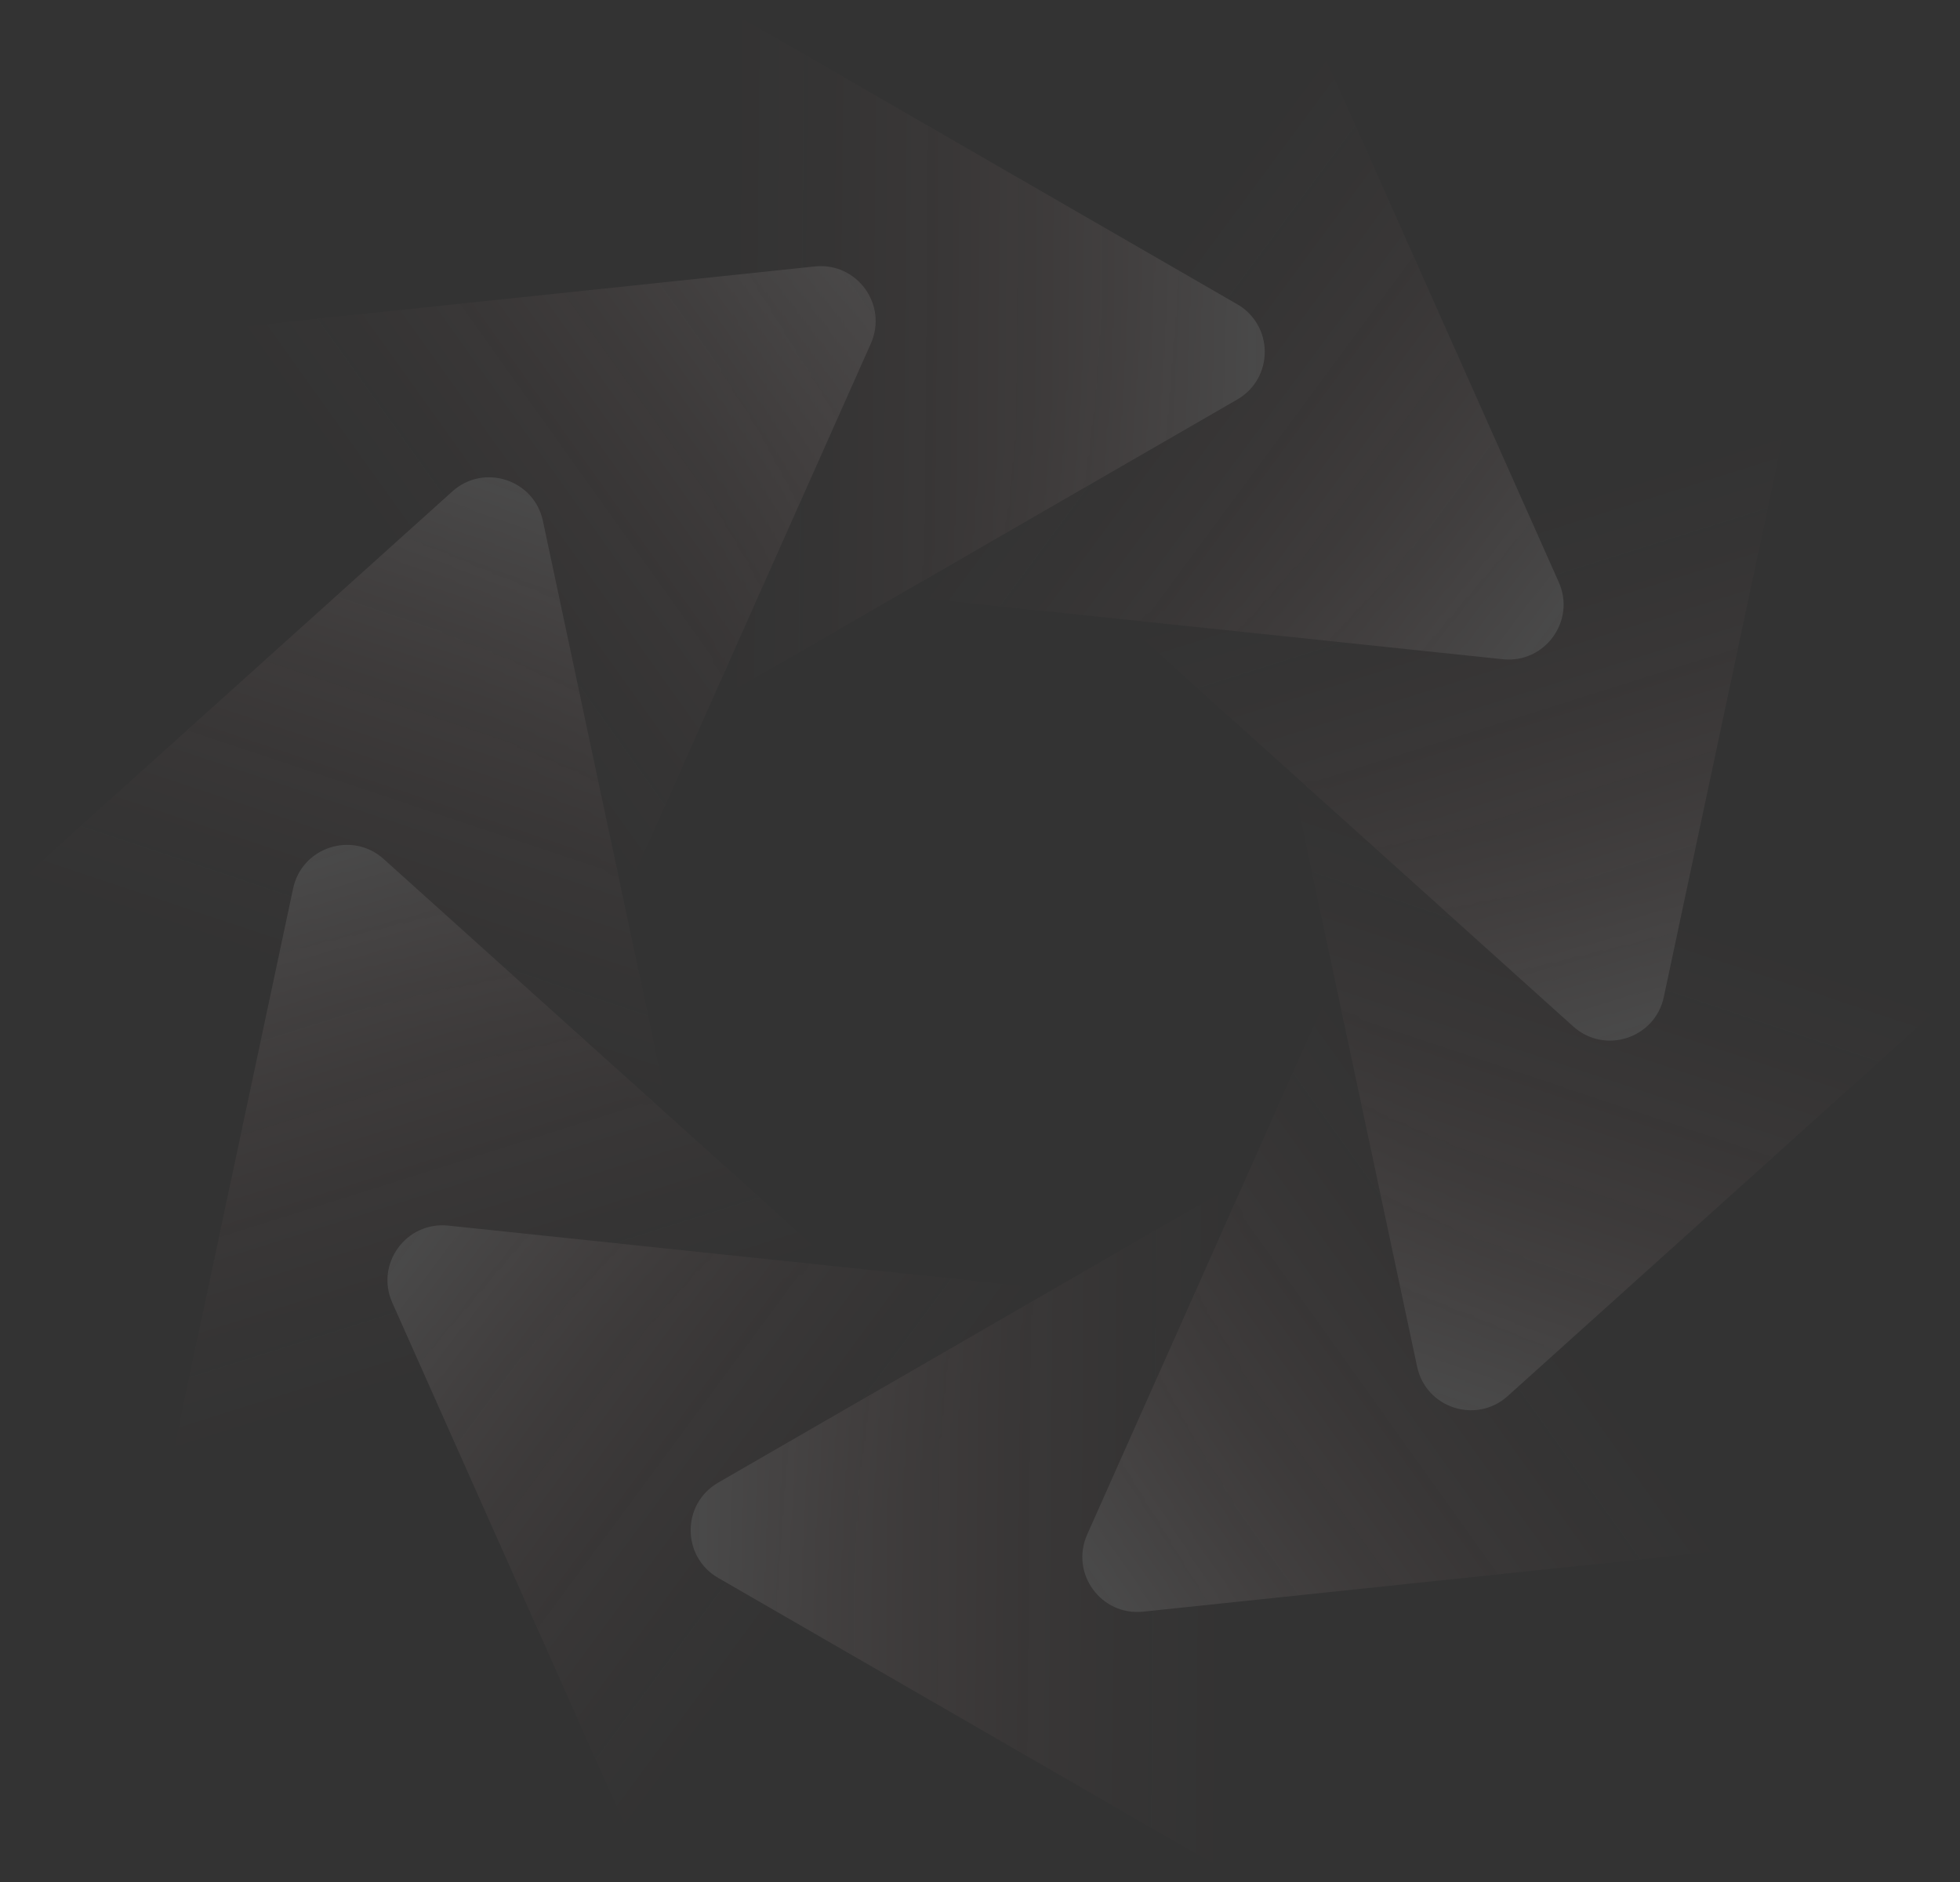 <svg width="7784" height="7477" viewBox="0 0 7784 7477" fill="none" xmlns="http://www.w3.org/2000/svg">
<rect x="0" y="0" width="7784" height="7477" fill="#333333" stroke="none"/>
<g opacity="0.11">
<path style="mix-blend-mode:lighten" d="M1653.98 2441.91L832.449 1311.03L2222.42 1164.91L3236.07 1058.36C3403.37 1040.82 3526.81 1210.9 3458.57 1364.51L3043.95 2295.79L2475.51 3572.59L1653.98 2441.7V2441.91Z" fill="url(#paint0_linear_1614_1349)"/>
<path style="mix-blend-mode:lighten" d="M1329.21 4001.54L0 3569.59L1038.68 2634.24L1796.24 1952.2C1921.18 1839.67 2121.22 1904.71 2156.09 2069.23L2368.1 3066.19L2658.64 4433.27L1329.42 4001.32L1329.21 4001.54Z" fill="url(#paint1_linear_1614_1349)"/>
<path style="mix-blend-mode:lighten" d="M1990.7 5461.46L661.49 5893.4L952.021 4526.32L1164.04 3529.36C1198.91 3364.84 1398.94 3299.8 1523.88 3412.34L2281.45 4094.38L3320.13 5029.72L1990.91 5461.67L1990.7 5461.46Z" fill="url(#paint2_linear_1614_1349)"/>
<path style="mix-blend-mode:lighten" d="M3362.5 6251.75L2540.97 7382.63L1972.53 6105.84L1557.92 5174.56C1489.45 5020.95 1613.11 4850.87 1780.41 4868.41L2794.06 4974.95L4184.03 5121.07L3362.5 6251.96V6251.75Z" fill="url(#paint3_linear_1614_1349)"/>
<path style="mix-blend-mode:lighten" d="M4945.45 6078.67V7476.35L3734.98 6777.4L2852.26 6267.8C2706.56 6183.72 2706.56 5973.42 2852.26 5889.34L3734.98 5379.73L4945.45 4680.79V6078.46V6078.67Z" fill="url(#paint4_linear_1614_1349)"/>
<path style="mix-blend-mode:lighten" d="M6122.1 5018.39L6943.63 6149.28L5553.66 6295.4L4540.02 6401.94C4372.72 6419.48 4249.27 6249.4 4317.52 6095.79L4732.13 5164.51L5300.57 3887.71L6122.1 5018.6V5018.39Z" fill="url(#paint5_linear_1614_1349)"/>
<path style="mix-blend-mode:lighten" d="M6454.78 3496.22L7783.99 3928.16L6745.31 4863.51L5987.75 5545.55C5862.81 5658.08 5662.77 5593.04 5627.9 5428.52L5415.89 4431.56L5125.36 3064.48L6454.57 3496.43L6454.78 3496.22Z" fill="url(#paint6_linear_1614_1349)"/>
<path style="mix-blend-mode:lighten" d="M5781.09 2028.15L7110.3 1596.21L6819.77 2963.29L6607.75 3960.25C6572.88 4124.77 6372.85 4189.81 6247.91 4077.27L5490.34 3395.23L4451.66 2459.89L5780.87 2027.94L5781.09 2028.15Z" fill="url(#paint7_linear_1614_1349)"/>
<path style="mix-blend-mode:lighten" d="M4385.98 1235.29L5207.51 104.398L5775.95 1381.19L6190.56 2312.48C6259.02 2466.08 6135.36 2636.17 5968.06 2618.62L4954.41 2512.08L3564.45 2365.96L4385.98 1235.07V1235.29Z" fill="url(#paint8_linear_1614_1349)"/>
<path style="mix-blend-mode:lighten" d="M2820.38 1397.67V0L4030.85 698.943L4913.57 1208.55C5059.26 1292.63 5059.26 1502.93 4913.57 1587.01L4030.85 2096.61L2820.38 2795.56V1397.89V1397.67Z" fill="url(#paint9_linear_1614_1349)"/>
</g>
<defs>
<linearGradient id="paint0_linear_1614_1349" x1="3448.99" y1="1160.39" x2="1661.67" y2="2436.21" gradientUnits="userSpaceOnUse">
<stop stop-color="white"/>
<stop offset="0.18" stop-color="#FBE5E5" stop-opacity="0.77"/>
<stop offset="0.4" stop-color="#F8C8C7" stop-opacity="0.5"/>
<stop offset="0.6" stop-color="#F5B0B0" stop-opacity="0.28"/>
<stop offset="0.78" stop-color="#F3A09F" stop-opacity="0.13"/>
<stop offset="0.92" stop-color="#F29594" stop-opacity="0.03"/>
<stop offset="1" stop-color="#F29291" stop-opacity="0"/>
</linearGradient>
<linearGradient id="paint1_linear_1614_1349" x1="2028.48" y1="1909.51" x2="1332.42" y2="3992.23" gradientUnits="userSpaceOnUse">
<stop stop-color="white"/>
<stop offset="0.18" stop-color="#FBE5E5" stop-opacity="0.77"/>
<stop offset="0.4" stop-color="#F8C8C7" stop-opacity="0.5"/>
<stop offset="0.6" stop-color="#F5B0B0" stop-opacity="0.28"/>
<stop offset="0.78" stop-color="#F3A09F" stop-opacity="0.13"/>
<stop offset="0.92" stop-color="#F29594" stop-opacity="0.03"/>
<stop offset="1" stop-color="#F29291" stop-opacity="0"/>
</linearGradient>
<linearGradient id="paint2_linear_1614_1349" x1="1326.72" y1="3358.05" x2="1987.78" y2="5452.14" gradientUnits="userSpaceOnUse">
<stop stop-color="white"/>
<stop offset="0.18" stop-color="#FBE5E5" stop-opacity="0.77"/>
<stop offset="0.4" stop-color="#F8C8C7" stop-opacity="0.5"/>
<stop offset="0.6" stop-color="#F5B0B0" stop-opacity="0.28"/>
<stop offset="0.78" stop-color="#F3A09F" stop-opacity="0.13"/>
<stop offset="0.92" stop-color="#F29594" stop-opacity="0.03"/>
<stop offset="1" stop-color="#F29291" stop-opacity="0"/>
</linearGradient>
<linearGradient id="paint3_linear_1614_1349" x1="1588.9" y1="4940.45" x2="3354.89" y2="6246" gradientUnits="userSpaceOnUse">
<stop stop-color="white"/>
<stop offset="0.18" stop-color="#FBE5E5" stop-opacity="0.77"/>
<stop offset="0.4" stop-color="#F8C8C7" stop-opacity="0.5"/>
<stop offset="0.6" stop-color="#F5B0B0" stop-opacity="0.28"/>
<stop offset="0.78" stop-color="#F3A09F" stop-opacity="0.13"/>
<stop offset="0.92" stop-color="#F29594" stop-opacity="0.03"/>
<stop offset="1" stop-color="#F29291" stop-opacity="0"/>
</linearGradient>
<linearGradient id="paint4_linear_1614_1349" x1="2739.94" y1="6060.28" x2="4935.82" y2="6078.67" gradientUnits="userSpaceOnUse">
<stop stop-color="white"/>
<stop offset="0.18" stop-color="#FBE5E5" stop-opacity="0.77"/>
<stop offset="0.4" stop-color="#F8C8C7" stop-opacity="0.5"/>
<stop offset="0.6" stop-color="#F5B0B0" stop-opacity="0.28"/>
<stop offset="0.78" stop-color="#F3A09F" stop-opacity="0.13"/>
<stop offset="0.92" stop-color="#F29594" stop-opacity="0.03"/>
<stop offset="1" stop-color="#F29291" stop-opacity="0"/>
</linearGradient>
<linearGradient id="paint5_linear_1614_1349" x1="4327.03" y1="6300.14" x2="6114.23" y2="5024.14" gradientUnits="userSpaceOnUse">
<stop stop-color="white"/>
<stop offset="0.18" stop-color="#FBE5E5" stop-opacity="0.77"/>
<stop offset="0.4" stop-color="#F8C8C7" stop-opacity="0.5"/>
<stop offset="0.6" stop-color="#F5B0B0" stop-opacity="0.28"/>
<stop offset="0.78" stop-color="#F3A09F" stop-opacity="0.13"/>
<stop offset="0.92" stop-color="#F29594" stop-opacity="0.03"/>
<stop offset="1" stop-color="#F29291" stop-opacity="0"/>
</linearGradient>
<linearGradient id="paint6_linear_1614_1349" x1="5755.72" y1="5588.1" x2="6451.58" y2="3505.31" gradientUnits="userSpaceOnUse">
<stop stop-color="white"/>
<stop offset="0.18" stop-color="#FBE5E5" stop-opacity="0.77"/>
<stop offset="0.4" stop-color="#F8C8C7" stop-opacity="0.5"/>
<stop offset="0.6" stop-color="#F5B0B0" stop-opacity="0.28"/>
<stop offset="0.78" stop-color="#F3A09F" stop-opacity="0.13"/>
<stop offset="0.92" stop-color="#F29594" stop-opacity="0.03"/>
<stop offset="1" stop-color="#F29291" stop-opacity="0"/>
</linearGradient>
<linearGradient id="paint7_linear_1614_1349" x1="6445.14" y1="4131.49" x2="5784.07" y2="2037.4" gradientUnits="userSpaceOnUse">
<stop stop-color="white"/>
<stop offset="0.18" stop-color="#FBE5E5" stop-opacity="0.77"/>
<stop offset="0.4" stop-color="#F8C8C7" stop-opacity="0.5"/>
<stop offset="0.6" stop-color="#F5B0B0" stop-opacity="0.28"/>
<stop offset="0.78" stop-color="#F3A09F" stop-opacity="0.13"/>
<stop offset="0.92" stop-color="#F29594" stop-opacity="0.03"/>
<stop offset="1" stop-color="#F29291" stop-opacity="0"/>
</linearGradient>
<linearGradient id="paint8_linear_1614_1349" x1="6159.56" y1="2546.46" x2="4393.57" y2="1240.92" gradientUnits="userSpaceOnUse">
<stop stop-color="white"/>
<stop offset="0.18" stop-color="#FBE5E5" stop-opacity="0.77"/>
<stop offset="0.4" stop-color="#F8C8C7" stop-opacity="0.5"/>
<stop offset="0.6" stop-color="#F5B0B0" stop-opacity="0.28"/>
<stop offset="0.78" stop-color="#F3A09F" stop-opacity="0.13"/>
<stop offset="0.92" stop-color="#F29594" stop-opacity="0.03"/>
<stop offset="1" stop-color="#F29291" stop-opacity="0"/>
</linearGradient>
<linearGradient id="paint9_linear_1614_1349" x1="5025.67" y1="1416.07" x2="2829.79" y2="1397.67" gradientUnits="userSpaceOnUse">
<stop stop-color="white"/>
<stop offset="0.18" stop-color="#FBE5E5" stop-opacity="0.77"/>
<stop offset="0.4" stop-color="#F8C8C7" stop-opacity="0.5"/>
<stop offset="0.6" stop-color="#F5B0B0" stop-opacity="0.28"/>
<stop offset="0.78" stop-color="#F3A09F" stop-opacity="0.13"/>
<stop offset="0.92" stop-color="#F29594" stop-opacity="0.03"/>
<stop offset="1" stop-color="#F29291" stop-opacity="0"/>
</linearGradient>
</defs>
</svg>
